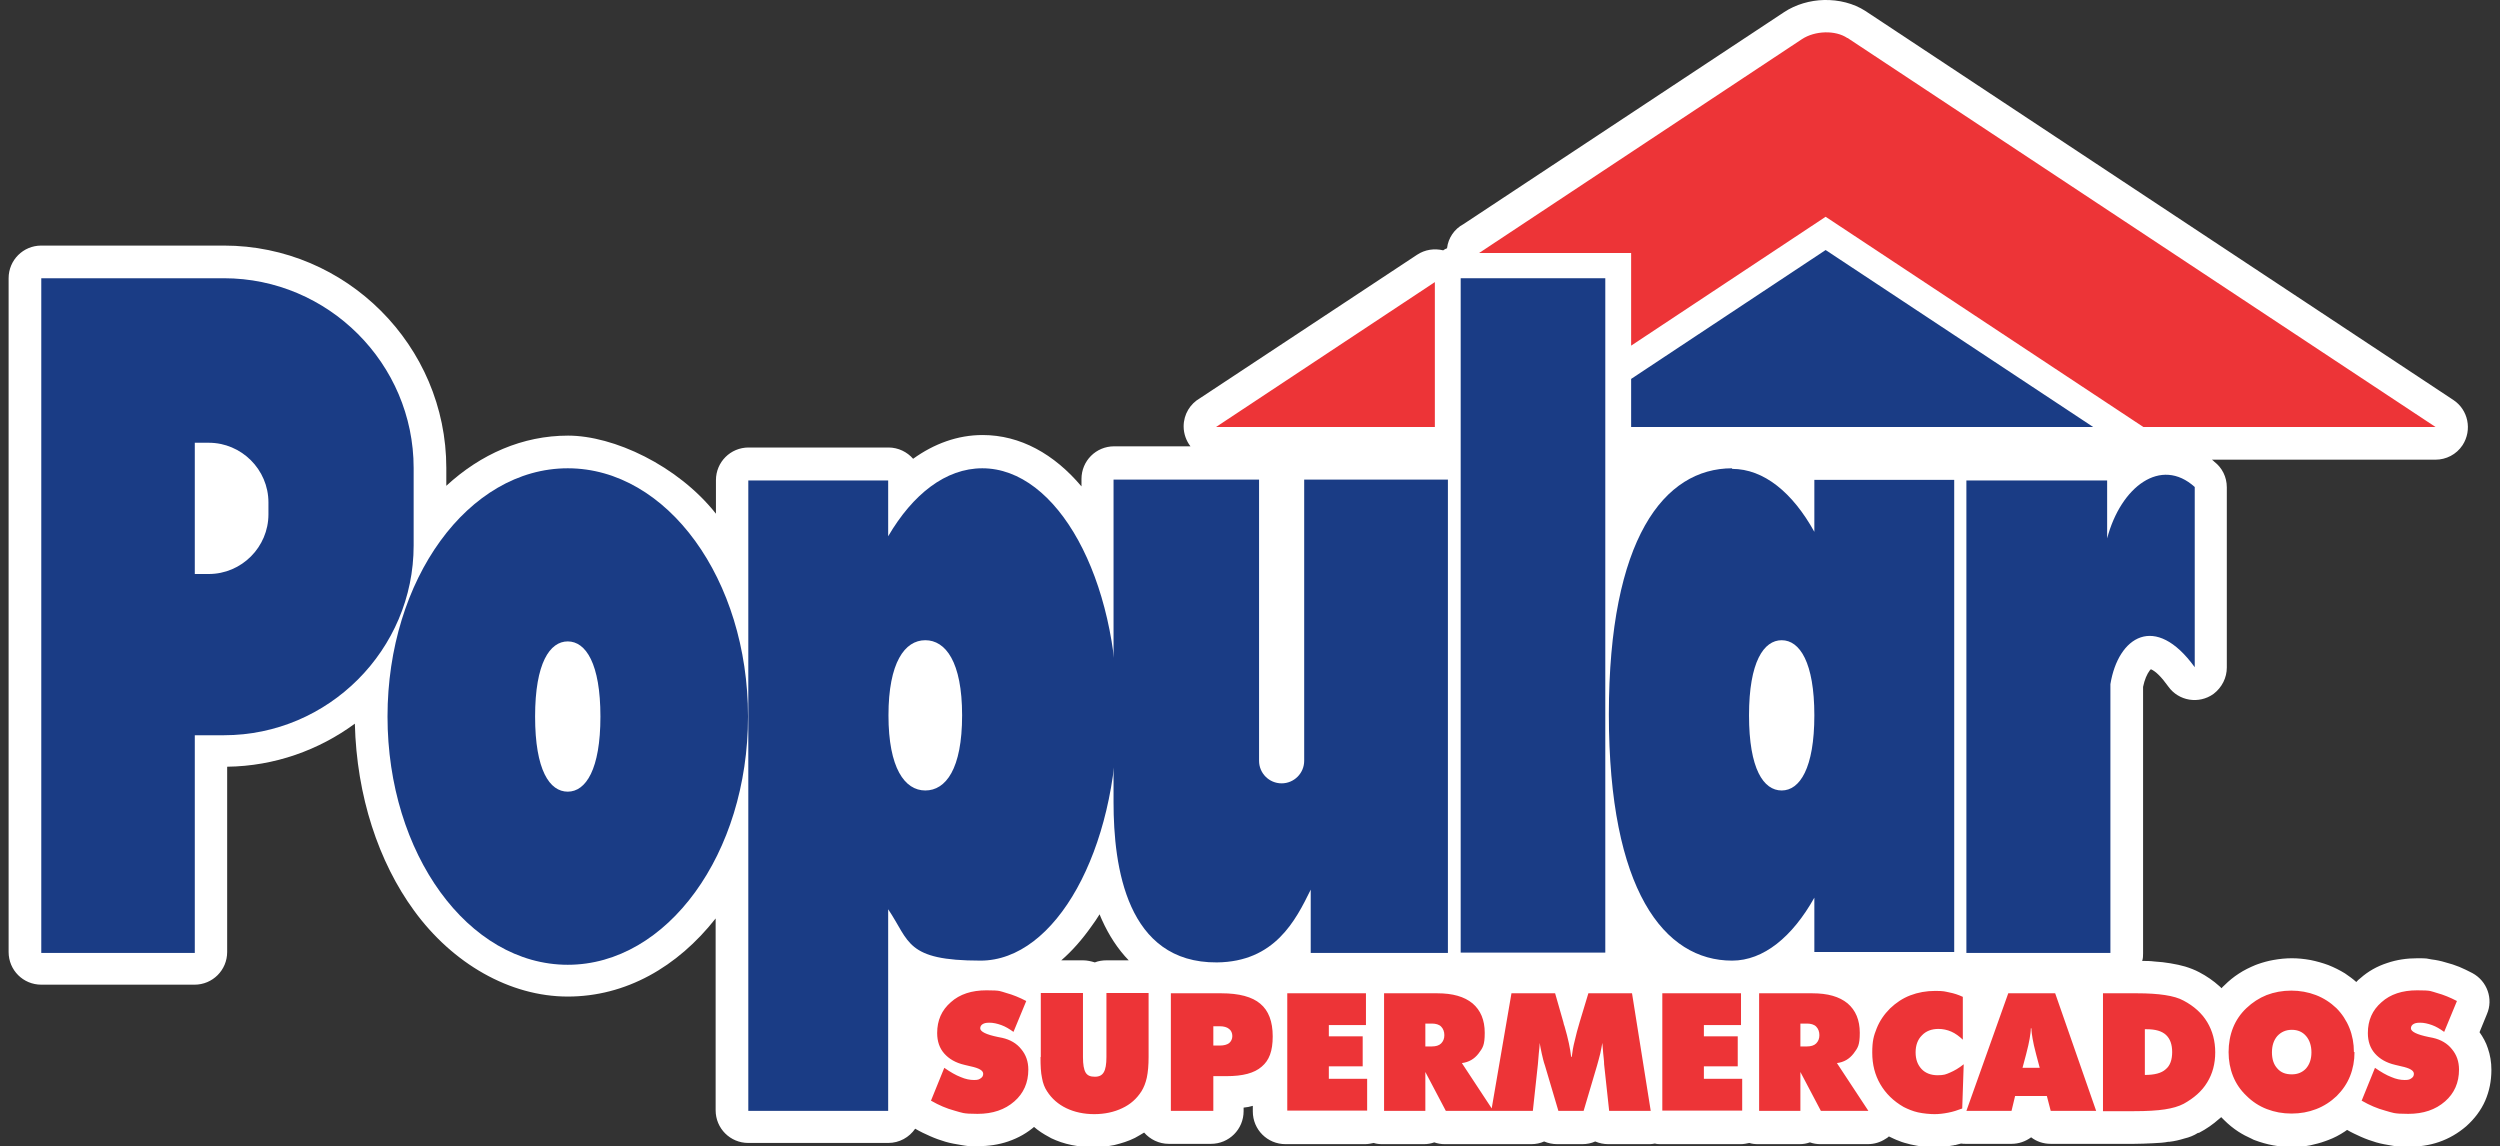 <svg xmlns="http://www.w3.org/2000/svg" viewBox="0 0 841.9 386"><rect x="0" y="0" width="841.9" height="386" fill="#333333" stroke="none"/><defs><style>      .cls-1, .cls-2 {        fill: #1a3c85;      }      .cls-1, .cls-3 {        fill-rule: evenodd;      }      .cls-4 {        fill: #fff;      }      .cls-3, .cls-5 {        fill: #ed3437;      }    </style></defs><g><g id="Camada_1"><path class="cls-4" d="M380.2,323.5c-3.8-3.9-6.8-8.6-9.1-13.7-.3-.6-.5-1.2-.8-1.9-.9,1.4-1.7,2.7-2.7,4-3.1,4.4-6.5,8.3-10.2,11.5h7.3c1.4,0,2.7.3,4,.7,1.2-.5,2.6-.7,4-.7h7.5ZM348.7,379.1h0c-2.7,2.4-5.7,4.1-9.2,5.3-3.2,1.1-6.7,1.6-10.4,1.6s-3.5-.1-5.4-.4c-1.8-.3-3.6-.6-5.3-1.1-1.7-.5-3.4-1.1-5.2-1.9-1.6-.7-3.3-1.5-5-2.5-2,2.9-5.3,4.8-9.1,4.8h-47.1c-6.1,0-11-4.9-11-11v-64.6c-12.9,16.4-30.3,26.3-49.8,26.3s-38.8-11.1-51.8-29c-11.9-16.3-19.3-38.5-19.9-62.9-12.1,8.9-27,14.3-43,14.5v62.4c0,6.1-4.9,11-11,11H13.9c-6.1,0-11-4.9-11-11V93.7c0-6.1,4.9-11,11-11h61.5c20.6,0,39.3,8.4,52.9,22s22,32.3,22,52.9v6c11.6-10.7,25.7-16.9,41-16.9s36.9,10,49.8,26.3v-11.3c0-6.1,4.9-11,11-11h47.1c3.3,0,6.3,1.5,8.3,3.8,7.1-5.1,15-8,23.4-8,12.7,0,24.1,6.4,33.3,17.3v-2.5c0-6.1,4.9-11,11-11h25.7c-1.4-1.8-2.3-4.2-2.3-6.7,0-4.1,2.2-7.6,5.5-9.5l73.1-48.3c2.7-1.8,5.9-2.2,8.8-1.5.4-.3.8-.5,1.3-.7.4-3.5,2.5-6.5,5.5-8.1L600.8,4.1c3.9-2.6,8.8-4,13.5-4.1,4.9-.1,9.9,1.1,13.9,3.7l198,131c5,3.3,6.4,10.1,3.1,15.2-2.1,3.2-5.6,4.9-9.1,4.9h-75.3c.3.2.6.5.8.7,2.6,2,4.2,5.1,4.2,8.6v60.7h0c0,3.4-1.6,6.7-4.5,8.9-4.9,3.5-11.7,2.4-15.2-2.5-2.3-3.2-4.2-5.1-5.8-5.8-.2-.1,0-.3,0-.2,0,0,0,.2-.4.5-1,1.3-1.8,3.2-2.3,5.6v89.7c0,.9,0,1.7-.3,2.6,1.3,0,2.7,0,4.2.2,1.8.1,3.5.3,5.3.6,1.9.3,3.6.7,5,1.1,1.6.5,3.2,1.1,4.7,1.9h0c2.5,1.3,4.8,2.9,6.8,4.7.2.2.5.4.7.7.3-.3.6-.7,1-1h0c1.5-1.5,3.1-2.8,4.8-3.9,1.8-1.2,3.7-2.1,5.6-2.9.3-.1.5-.2.8-.3,1.7-.6,3.5-1.1,5.2-1.4,2.2-.4,4.3-.6,6.3-.6s4.1.2,6.3.6c2,.4,4.1,1,6,1.7h0c2,.8,3.8,1.7,5.6,2.8,1.3.9,2.6,1.8,3.8,2.9.4-.5.9-.9,1.4-1.3,2.6-2.3,5.6-4,9-5.1,3.2-1.1,6.6-1.6,10.2-1.6s3,.1,4.8.4c1.6.2,3.1.5,4.7,1h0c1.6.4,3.1.9,4.6,1.5,1.4.6,2.9,1.3,4.4,2.1,5,2.7,7.1,8.7,4.9,13.8l-2.5,6.1c1.2,1.7,2.2,3.5,2.8,5.4.8,2.3,1.2,4.7,1.2,7.3,0,3.7-.7,7.2-2.1,10.4-1.4,3.2-3.6,6.1-6.4,8.6-2.7,2.3-5.7,4.1-9.2,5.3-3.2,1.1-6.7,1.6-10.4,1.6s-3.5-.1-5.4-.4c-1.8-.3-3.6-.6-5.3-1.1s-3.4-1.1-5.2-1.9c-1.5-.7-3.1-1.4-4.6-2.3-.2.2-.5.3-.7.5-1.8,1.2-3.7,2.2-5.6,2.9-.4.1-.7.3-1.1.4-1.6.6-3.3,1-5,1.4-2.1.4-4.2.6-6.2.6s-4.1-.2-6.3-.6-4.2-1-6.1-1.7c-.4-.1-.7-.3-1.1-.5-1.6-.7-3.1-1.5-4.5-2.4h0c-1.7-1.1-3.3-2.4-4.8-3.9l-1-1c-.2.2-.4.4-.7.6-2,1.8-4.3,3.4-6.8,4.7h-.3c-1.4.9-2.9,1.5-4.6,1.9-1.6.5-3.3.9-5,1.1h-.4c-1.4.3-3.1.4-5.2.5-2.2.1-4.4.2-6.4.2h-28c-2.5,0-4.8-.8-6.6-2.2-1.9,1.4-4.2,2.2-6.6,2.2h-15.3c-.6,0-1.2,0-1.7-.1-.7.2-1.3.3-1.9.5-.2,0-.4,0-.6.1-1,.2-1.9.3-2.9.4-1.3.1-2.5.2-3.4.2s-2.7,0-4.1-.2c-1.3-.1-2.6-.4-4.1-.7-1.5-.4-2.8-.7-3.9-1.2-1.2-.4-2.3-1-3.4-1.5-.3.3-.7.6-1.1.8-1.8,1.2-3.9,1.8-6,1.8h-16c-1.2,0-2.4-.2-3.5-.6-1.1.4-2.2.6-3.5.6h-14c-1,0-2-.1-2.9-.4-.9.2-1.9.4-2.9.4h-26.8c-.7,0-1.4,0-2.1-.2h0c-.6.1-1.1.2-1.7.2h-14c-1.5,0-3-.3-4.4-.9-1.3.6-2.8.9-4.3.9h-8.5c-1.5,0-3-.3-4.4-.9-1.3.6-2.8.9-4.3.9h-29.2c-1.2,0-2.4-.2-3.5-.6-1.1.4-2.2.6-3.5.6h-14c-1,0-2-.1-2.9-.4-.9.2-1.9.4-2.9.4h-26.8c-6.1,0-11-4.9-11-11v-1.9c-1,.3-2,.5-3.1.6v1.2c0,6.1-4.9,11-11,11h-14.2c-3.3,0-6.3-1.5-8.3-3.8-1,.6-2,1.2-3.1,1.8h0c-2.2,1.1-4.5,1.8-6.9,2.4-2.4.5-4.8.7-7.2.7s-4.8-.2-7.2-.7c-2.5-.5-4.8-1.3-6.9-2.3-.2-.1-.4-.2-.7-.4-1.9-1-3.6-2.1-5.2-3.5l.7-.3Z"></path><path class="cls-5" d="M795.3,370.7l4.5-11.1c2,1.4,3.9,2.5,5.5,3.1,1.6.7,3.1,1,4.5,1s1.7-.2,2.3-.6.8-.9.8-1.5c0-1.1-1.4-1.9-4.2-2.5-.9-.2-1.6-.4-2.1-.5-3-.7-5.2-2-6.8-3.8s-2.4-4.1-2.4-6.9c0-4.3,1.5-7.7,4.6-10.4,3-2.7,7-4,12-4s4.5.3,6.7.9,4.4,1.5,6.7,2.7l-4.3,10.4c-1.4-1-2.7-1.8-4.1-2.3-1.4-.5-2.7-.8-4-.8s-1.8.2-2.3.5-.8.8-.8,1.4c0,1.1,2,2.1,5.9,2.9.6.1,1.1.2,1.5.3,2.7.6,4.9,1.9,6.4,3.8,1.6,1.9,2.4,4.2,2.4,6.9,0,4.4-1.6,8-4.7,10.7-3.2,2.8-7.3,4.2-12.4,4.2s-5.2-.4-7.8-1.1-5.2-1.8-7.8-3.3M792.9,354.3c0,2.9-.5,5.6-1.5,8.1s-2.5,4.7-4.5,6.7c-2,1.9-4.3,3.4-6.9,4.4-2.6,1-5.3,1.5-8.3,1.5s-5.7-.5-8.3-1.5-4.9-2.5-6.9-4.5c-2-1.9-3.5-4.1-4.5-6.6s-1.5-5.2-1.5-8.1.5-5.7,1.5-8.2,2.5-4.7,4.5-6.6,4.3-3.4,6.8-4.4c2.6-1,5.4-1.5,8.3-1.5s5.7.5,8.3,1.5,4.9,2.5,6.9,4.4c1.9,1.9,3.4,4.2,4.4,6.7s1.5,5.2,1.5,8.1h.2ZM771.8,361.8c2,0,3.6-.7,4.8-2,1.2-1.4,1.8-3.2,1.8-5.4s-.6-4.1-1.8-5.5-2.8-2.1-4.8-2.1-3.6.7-4.9,2.1c-1.2,1.4-1.8,3.2-1.8,5.5s.6,4.1,1.8,5.4c1.2,1.4,2.8,2,4.9,2ZM708.2,374.1v-39.6h11.5c3.7,0,6.8.2,9.4.6,2.6.4,4.7,1,6.3,1.9,3.4,1.8,6.1,4.2,7.9,7.2,1.8,3,2.7,6.4,2.7,10.2s-.9,7.2-2.7,10.1c-1.8,3-4.5,5.3-7.9,7.2-1.7.9-3.8,1.5-6.4,1.9-2.6.4-6,.6-10.4.6h-10.5.1ZM722.3,362c3.2,0,5.6-.6,7-1.9,1.5-1.2,2.2-3.2,2.2-5.8s-.7-4.5-2.1-5.8c-1.4-1.3-3.6-1.9-6.5-1.9h-.6v15.3h0ZM662.2,374.1l14.1-39.6h15.8l13.8,39.6h-15.3l-1.3-5h-10.7l-1.2,5h-15.3.1ZM681,359.6h5.9l-1.2-4.5c-.6-2.3-1-4-1.2-5.3-.2-1.2-.4-2.4-.4-3.5h-.2c0,1.1-.2,2.2-.4,3.5-.2,1.2-.6,3-1.2,5.3l-1.2,4.5h0ZM661.1,350.2c-1.3-1.2-2.6-2.2-4-2.8-1.4-.6-2.8-.9-4.3-.9-2.3,0-4.2.7-5.6,2.2-1.4,1.4-2.1,3.3-2.1,5.7s.7,4.2,2,5.6,3.2,2.1,5.4,2.1,2.8-.3,4.2-.9,3-1.5,4.6-2.8l-.5,14.9c-1.6.6-3.1,1.1-4.7,1.4-1.5.3-3.1.5-4.6.5s-3.8-.2-5.6-.6-3.4-1.1-4.8-1.8c-3.5-2-6.1-4.6-7.9-7.7-1.8-3.1-2.7-6.6-2.7-10.6s.5-5.7,1.5-8.2,2.5-4.7,4.5-6.7c2-1.9,4.2-3.4,6.8-4.4s5.4-1.5,8.4-1.5,3.2.2,4.7.5c1.6.3,3.1.8,4.6,1.5v14.7-.2ZM592.4,374.1v-39.6h17.9c5.2,0,9.1,1.1,11.9,3.4,2.7,2.3,4.1,5.6,4.1,9.9s-.7,5.1-2.1,7c-1.4,1.8-3.2,2.9-5.6,3.2l10.6,16.1h-16l-6.9-13.1v13.1h-14,0ZM606.3,344.6v7.8h2.2c1.3,0,2.4-.3,3.1-1,.7-.7,1.1-1.6,1.1-2.8s-.4-2.2-1.1-2.9c-.7-.7-1.8-1-3.1-1h-2.2ZM559.8,374.1v-39.6h26.5v10.7h-12.5v3.8h11.4v10.1h-11.4v4.2h12.9v10.7h-26.9ZM541.9,374.1l-1.7-15.7c0-1.2-.2-2.4-.3-3.6s-.2-2.4-.3-3.6c-.2,1.1-.4,2.3-.7,3.6s-.7,2.6-1.1,4.1l-4.5,15.2h-8.5l-4.5-15.2c-.5-1.4-.8-2.8-1.1-4.1-.3-1.3-.5-2.5-.7-3.6,0,1.2-.2,2.4-.3,3.6s-.2,2.4-.3,3.6l-1.7,15.7h-14l6.8-39.6h14.7l2.8,9.8c0,.3.2.8.4,1.4,1.2,4.1,1.9,7.5,2.2,10.2h.2c.2-1.7.5-3.5,1-5.4.4-1.9,1-4,1.7-6.4l2.9-9.6h14.7l6.3,39.6h-14ZM466.1,374.1v-39.6h17.9c5.2,0,9.1,1.1,11.9,3.4,2.7,2.3,4.1,5.6,4.1,9.9s-.7,5.1-2.1,7c-1.4,1.8-3.2,2.9-5.6,3.2l10.6,16.1h-16l-6.9-13.1v13.1h-14,.1ZM480,344.6v7.8h2.2c1.3,0,2.4-.3,3.1-1s1.1-1.6,1.1-2.8-.4-2.2-1.1-2.9c-.7-.7-1.8-1-3.1-1h-2.2ZM433.5,374.1v-39.6h26.5v10.7h-12.5v3.8h11.4v10.1h-11.4v4.2h12.9v10.7h-26.9ZM408.6,345.5v6.6h2.2c1.4,0,2.4-.3,3.1-.8.7-.6,1.1-1.4,1.1-2.4s-.4-1.9-1.1-2.4c-.7-.6-1.8-.9-3.1-.9h-2.2ZM394.3,374.1v-39.6h17c6,0,10.4,1.2,13.1,3.5,2.8,2.3,4.2,6,4.2,11s-1.2,8.1-3.7,10.2c-2.5,2.2-6.4,3.2-11.8,3.2h-4.5v11.7h-14.3ZM350.5,355.9v-21.5h14.2v21.6c0,2.5.3,4.2.9,5.2s1.6,1.4,3.1,1.4,2.4-.5,3-1.5.9-2.7.9-5.1v-21.6h14.2v21.5c0,2.8-.2,5.1-.6,7-.4,1.8-1,3.3-1.8,4.6-1.6,2.5-3.7,4.4-6.5,5.7-2.7,1.3-5.9,2-9.4,2s-6.7-.7-9.4-2c-2.7-1.3-4.9-3.2-6.5-5.7-.8-1.2-1.4-2.7-1.7-4.5-.4-1.8-.5-4.1-.5-7h0ZM313.5,370.7l4.5-11.1c2,1.4,3.9,2.5,5.5,3.1,1.6.7,3.1,1,4.5,1s1.7-.2,2.3-.6c.6-.4.8-.9.8-1.5,0-1.1-1.4-1.9-4.2-2.5-.9-.2-1.6-.4-2.1-.5-3-.7-5.2-2-6.8-3.8-1.6-1.8-2.4-4.1-2.4-6.9,0-4.3,1.5-7.7,4.6-10.4,3-2.7,7-4,12-4s4.5.3,6.7.9,4.4,1.5,6.7,2.7l-4.3,10.4c-1.4-1-2.7-1.8-4.1-2.3s-2.7-.8-4-.8-1.8.2-2.3.5-.8.8-.8,1.4c0,1.1,2,2.1,5.9,2.9.6.1,1.1.2,1.5.3,2.7.6,4.9,1.9,6.4,3.8,1.6,1.9,2.4,4.2,2.4,6.9,0,4.4-1.6,8-4.7,10.7-3.2,2.8-7.3,4.2-12.4,4.2s-5.2-.4-7.8-1.1c-2.6-.7-5.2-1.8-7.8-3.3h-.1Z"></path><path class="cls-3" d="M483.2,143.8h-73.7l73.7-48.8v48.8ZM622.2,12.8l198,131h-98.4l-107-70.8-65.5,43.4v-31.2h-51.2l108.7-72c4.4-2.9,11.3-3.1,15.3-.4h.1Z"></path><path class="cls-1" d="M65.6,149.1h4.7c11,0,20.1,9,20.1,20.1v4c0,11-9,20.1-20.1,20.1h-4.7v-44.1h0ZM13.9,93.7h61.5c35.1,0,63.9,28.7,63.9,63.9v26.1c0,35.1-28.7,63.9-63.9,63.9h-9.8v73.3H13.9V93.7Z"></path><path class="cls-1" d="M311.6,215.6c6.8,0,12.4,7.2,12.4,25.3s-5.5,25.3-12.4,25.3-12.4-7.5-12.4-25.3,5.5-25.3,12.4-25.3M252,161.8h47.1v18.8c8.3-14.2,19.4-22.9,31.7-22.9,25.3,0,45.7,37.1,45.5,82.9s-20.8,82.9-46.1,82.9-23.8-6.5-31.1-17.3v67.9h-47.1v-212.3Z"></path><rect class="cls-2" x="491.9" y="93.7" width="48.7" height="227.1"></rect><path class="cls-1" d="M375,161.5h49v94.7c0,4.2,3.4,7.6,7.6,7.6s7.6-3.4,7.6-7.6v-94.7h48.4v159.4h-46.2v-21.3c-5.1,10.4-12.1,24.3-31.6,24.5-30.4.2-34.8-32.2-34.8-53.9v-108.7h0Z"></path><path class="cls-1" d="M191.2,216c-6,0-11,7.2-11,25.3s4.9,25.3,11,25.3,11-7.5,11-25.3-4.9-25.3-11-25.3M191.2,157.7c33.5,0,60.7,37.4,60.7,83.6s-27.2,83.6-60.7,83.6-60.7-37.4-60.7-83.6,27.2-83.6,60.7-83.6h0Z"></path><path class="cls-1" d="M600,215.6c-6,0-11,7.2-11,25.3s4.9,25.3,11,25.3,11-7.5,11-25.3-4.9-25.3-11-25.3M583.3,157.9c10.7,0,20.4,8,27.7,21.2v-17.5h47.1v159h-47.1v-18.3c-7.4,13.2-17.1,21.2-27.7,21.2-22.9,0-41.5-23.7-41.5-82.9s18.6-82.9,41.5-82.9v.2Z"></path><path class="cls-1" d="M662.2,320.9h48.5v-90.5c2.6-16,15.1-24.1,28.4-5.7v-60.7c-11.4-10.3-24.9-.1-29.5,17.3v-19.5h-47.4v159h0Z"></path><polygon class="cls-1" points="614.8 84.2 704.9 143.8 549.3 143.8 549.3 127.6 614.8 84.2"></polygon></g></g></svg>